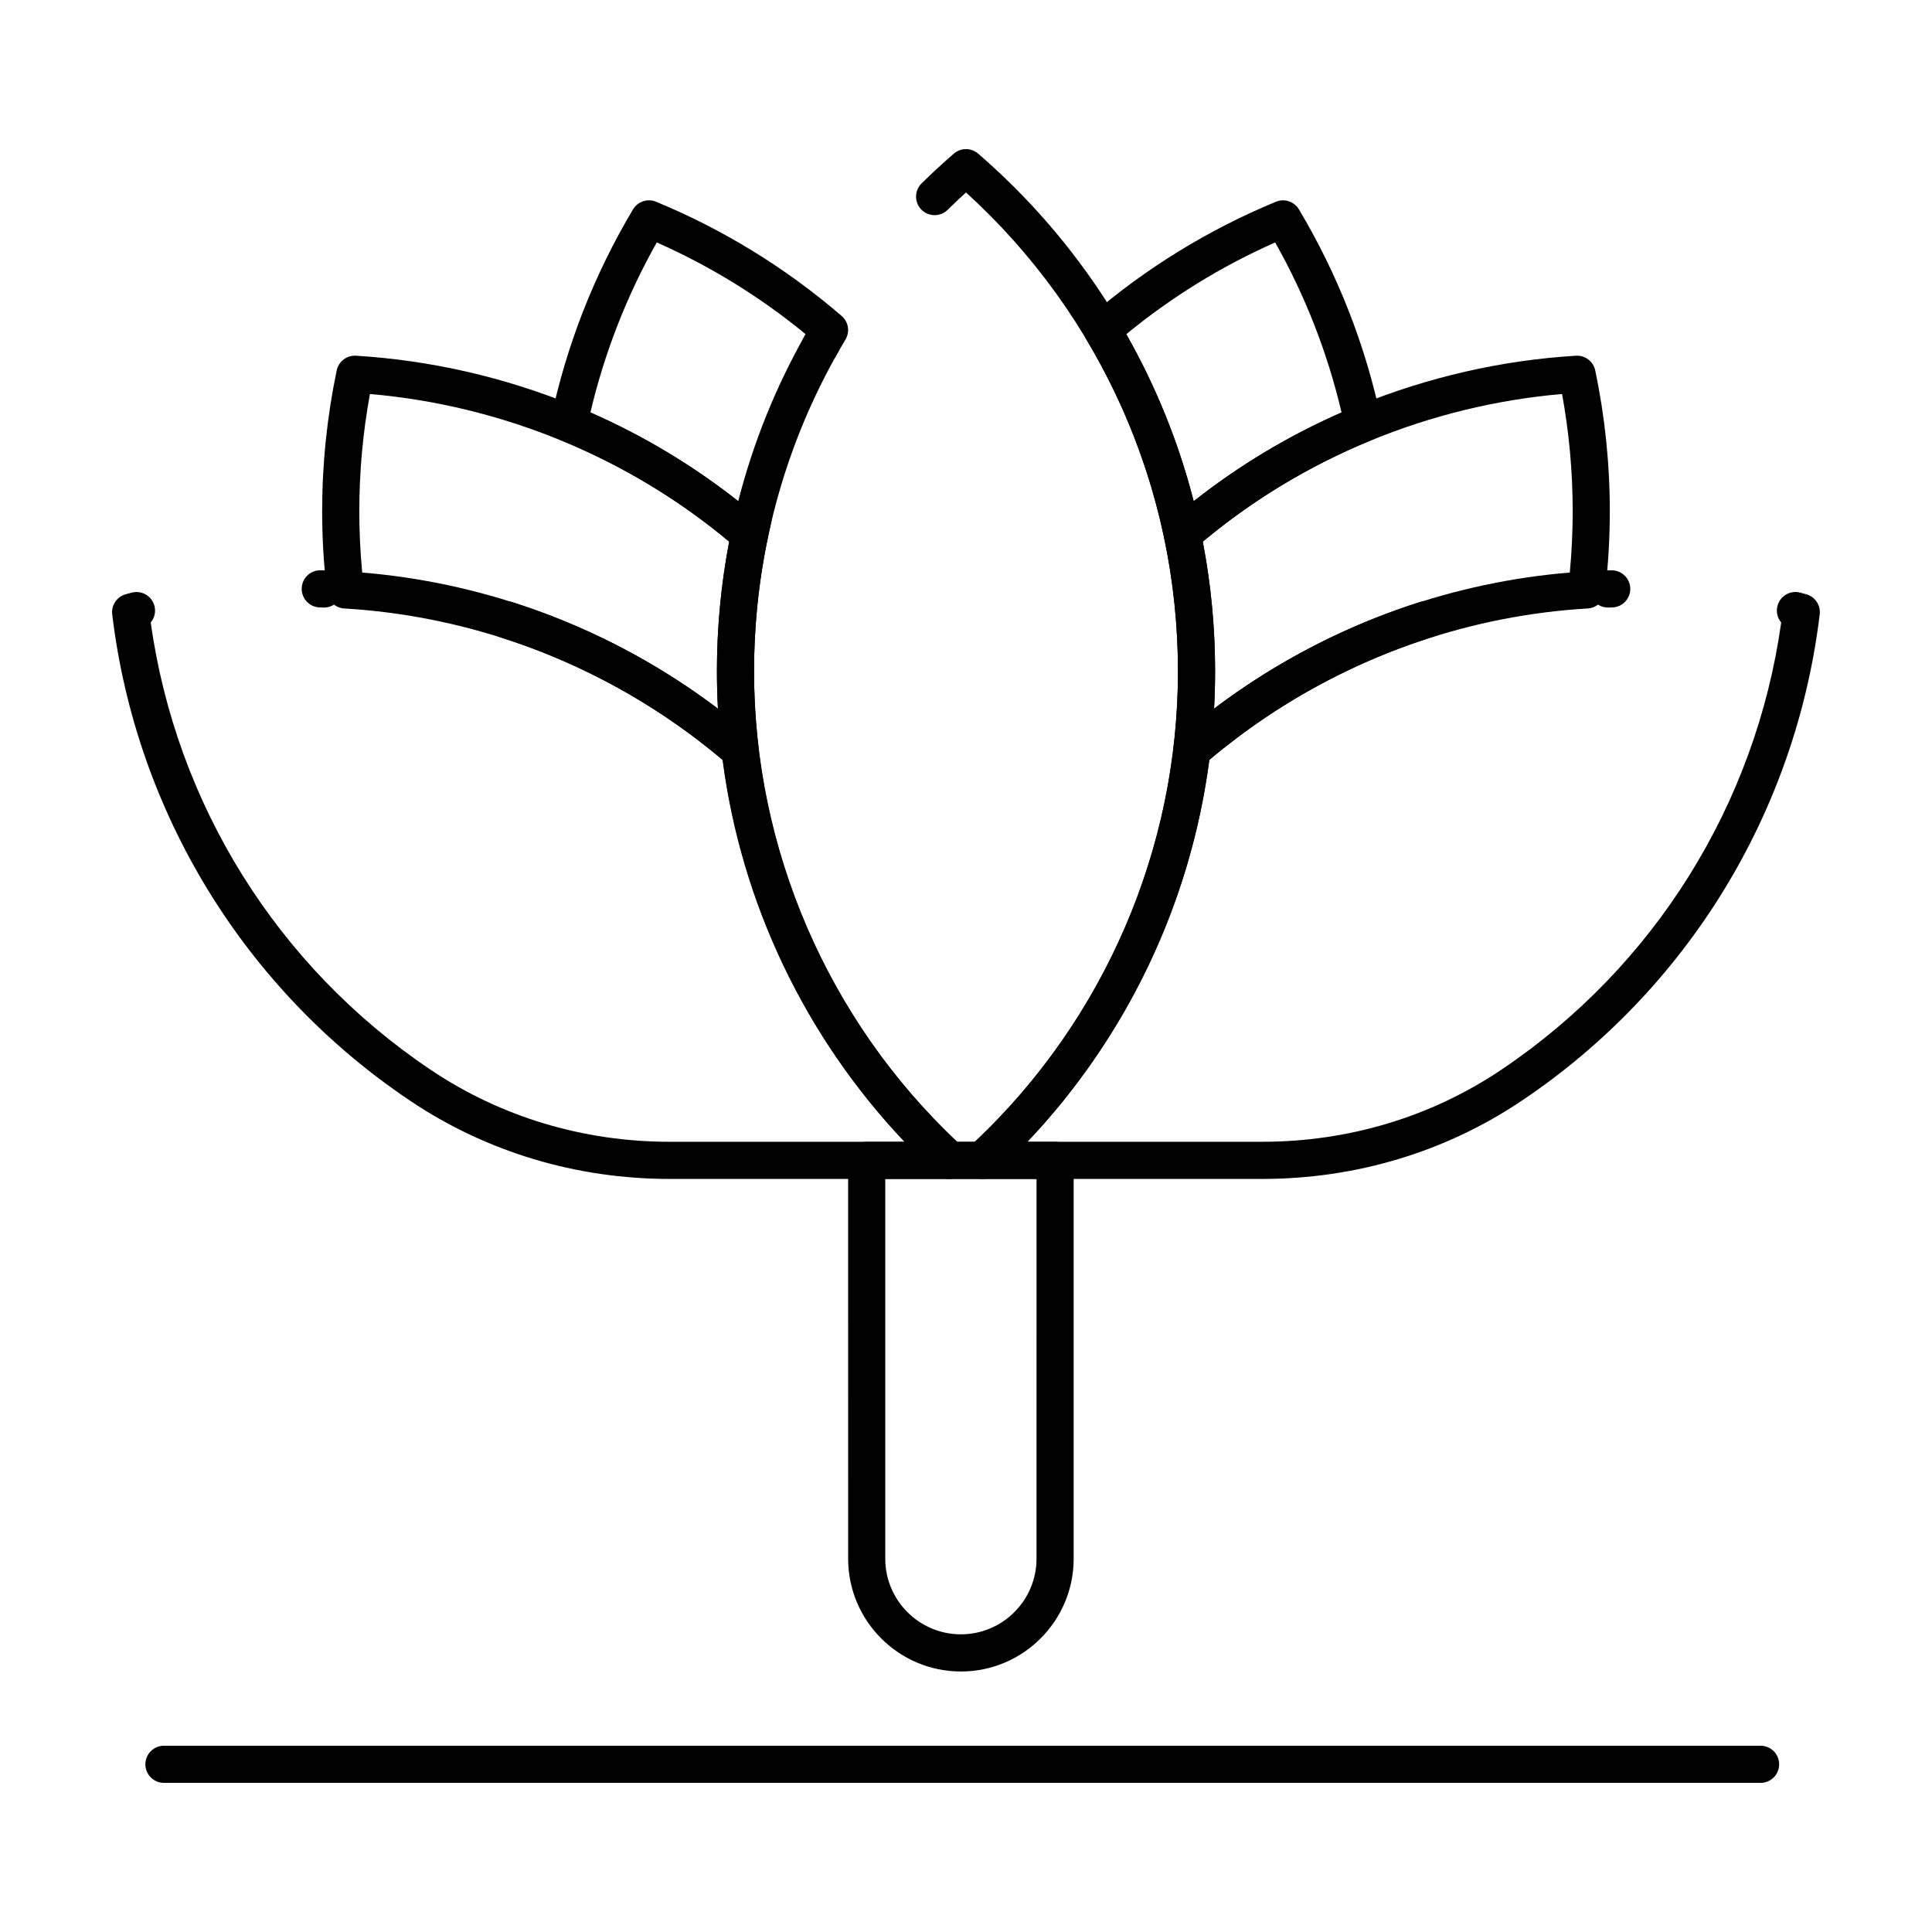 <?xml version="1.0" encoding="UTF-8"?>
<!-- Uploaded to: ICON Repo, www.svgrepo.com, Generator: ICON Repo Mixer Tools -->
<svg fill="#000000" width="800px" height="800px" version="1.1" viewBox="144 144 512 512" xmlns="http://www.w3.org/2000/svg">
 <g>
  <path d="m457.36 290.59c-0.527 0-1.059-0.086-1.574-0.258-1.652-0.559-2.883-1.949-3.242-3.652-3.898-18.637-10.836-36.363-20.621-52.684-1.23-2.055-0.805-4.695 1.008-6.258 14.707-12.668 31.258-22.852 49.195-30.27 2.258-0.934 4.856-0.07 6.106 2.027 10.324 17.301 17.656 36.047 21.797 55.707 0.488 2.32-0.746 4.66-2.938 5.562-16.984 7-32.629 16.633-46.512 28.633-0.906 0.777-2.055 1.191-3.219 1.191zm-14.879-58.031c7.914 13.922 13.906 28.762 17.871 44.258 12.004-9.477 25.137-17.367 39.168-23.531-3.707-15.773-9.609-30.887-17.586-45.035-14.207 6.289-27.445 14.449-39.453 24.309z"/>
  <path d="m459.85 347.79c-0.789 0-1.582-0.188-2.309-0.574-1.789-0.953-2.812-2.906-2.574-4.922 0.801-6.777 1.203-13.641 1.203-20.402 0-11.871-1.219-23.719-3.625-35.219-0.363-1.75 0.246-3.559 1.598-4.731 29.793-25.758 67.973-41.266 107.5-43.672 2.441-0.145 4.613 1.512 5.113 3.902 2.562 12.227 3.859 24.77 3.859 37.281 0 7.148-0.426 14.371-1.27 21.465-0.281 2.367-2.219 4.191-4.594 4.332-30.453 1.801-60.004 11.809-85.453 28.949-5.621 3.789-11.086 7.961-16.242 12.395-0.91 0.789-2.055 1.195-3.207 1.195zm2.906-60.25c2.16 11.254 3.254 22.793 3.254 34.352 0 3.289-0.09 6.598-0.27 9.914 2.644-1.996 5.336-3.922 8.066-5.762 25.75-17.34 55.473-27.781 86.207-30.316 0.512-5.402 0.77-10.859 0.77-16.27 0-10.398-0.949-20.824-2.82-31.047-34.902 3.012-68.457 16.793-95.207 39.129z"/>
  <path d="m342.63 290.59c-1.164 0-2.312-0.414-3.219-1.199-13.879-12-29.527-21.633-46.512-28.633-2.191-0.902-3.426-3.242-2.938-5.562 4.141-19.66 11.473-38.402 21.797-55.707 1.25-2.098 3.852-2.957 6.106-2.027 17.922 7.41 34.469 17.598 49.184 30.27 1.812 1.562 2.238 4.203 1.008 6.254-9.781 16.332-16.719 34.059-20.613 52.688-0.355 1.707-1.59 3.094-3.242 3.652-0.512 0.18-1.043 0.266-1.57 0.266zm-42.16-37.305c14.031 6.164 27.164 14.055 39.168 23.531 3.965-15.492 9.953-30.332 17.863-44.258-12.016-9.867-25.25-18.023-39.445-24.312-7.977 14.152-13.879 29.266-17.586 45.039z"/>
  <path d="m340.15 347.79c-1.152 0-2.297-0.406-3.211-1.191-5.156-4.438-10.621-8.605-16.246-12.398-25.449-17.137-54.996-27.148-85.453-28.949-2.379-0.141-4.312-1.965-4.594-4.328-0.848-7.094-1.273-14.32-1.273-21.477 0-12.488 1.297-25.027 3.856-37.27 0.5-2.391 2.672-4.059 5.113-3.906 39.535 2.402 77.715 17.91 107.51 43.672 1.352 1.168 1.965 2.981 1.598 4.731-2.402 11.5-3.621 23.348-3.621 35.219 0 6.766 0.406 13.629 1.203 20.402 0.238 2.016-0.785 3.969-2.574 4.922-0.727 0.383-1.52 0.574-2.309 0.574zm-100.16-52.062c30.734 2.535 60.457 12.977 86.207 30.316 2.731 1.84 5.422 3.766 8.066 5.762-0.18-3.312-0.27-6.625-0.27-9.914 0-11.555 1.094-23.094 3.254-34.348-26.75-22.336-60.305-36.117-95.211-39.129-1.871 10.234-2.82 20.656-2.82 31.039 0 5.41 0.258 10.867 0.773 16.273z"/>
  <path d="m404.29 456.43h-8.57c-1.234 0-2.426-0.465-3.336-1.305-37.109-34.219-58.391-82.785-58.391-133.24 0-14.004 1.605-27.957 4.769-41.469 0.617-2.644 3.266-4.289 5.91-3.668 2.644 0.617 4.289 3.266 3.668 5.91-2.992 12.777-4.508 25.977-4.508 39.227 0 47.078 19.594 92.418 53.824 124.71h4.695c34.23-32.297 53.824-77.637 53.824-124.71 0-48.391-20.418-94.383-56.172-126.88-1.656 1.504-3.285 3.043-4.871 4.602-1.938 1.902-5.055 1.875-6.957-0.062s-1.875-5.055 0.062-6.957c2.75-2.699 5.625-5.352 8.547-7.875 1.848-1.598 4.586-1.598 6.434 0 39.906 34.492 62.793 84.492 62.793 137.18 0 50.445-21.281 99.012-58.391 133.24-0.906 0.836-2.098 1.301-3.332 1.301zm-42.988-215.68c-0.816 0-1.641-0.203-2.402-0.629-2.371-1.328-3.215-4.328-1.887-6.695l0.496-0.879c1.34-2.363 4.34-3.195 6.707-1.855 2.363 1.34 3.195 4.34 1.855 6.707l-0.473 0.84c-0.902 1.605-2.574 2.512-4.297 2.512z"/>
  <path d="m478.51 456.43h-74.227c-2.027 0-3.844-1.242-4.582-3.129-0.738-1.887-0.242-4.035 1.246-5.406 30.043-27.715 49.23-65.223 54.02-105.61 0.145-1.223 0.742-2.348 1.676-3.152 5.445-4.688 11.219-9.09 17.16-13.098 14.426-9.719 30.066-17.285 46.488-22.496 2.59-0.82 5.356 0.609 6.176 3.199 0.82 2.59-0.609 5.356-3.203 6.176-15.527 4.926-30.32 12.086-43.969 21.277-5.102 3.438-10.074 7.191-14.805 11.172-4.922 37.973-21.875 73.438-48.227 101.22h62.234c22.812 0 44.664-6.559 63.188-18.969l0.367-0.246c40.398-27.211 67.223-70.219 73.984-118.4-0.984-1.18-1.402-2.805-0.984-4.406 0.688-2.629 3.375-4.207 6.008-3.512 0.531 0.141 1.062 0.281 1.59 0.426 2.356 0.641 3.883 2.914 3.59 5.336-6.312 52.363-34.992 99.277-78.691 128.71l-0.398 0.266c-20.129 13.508-43.871 20.641-68.641 20.641zm91.625-151.43c-2.656 0-4.844-2.117-4.914-4.789-0.07-2.715 2.07-4.977 4.789-5.047l1.004-0.023c2.672-0.066 4.969 2.094 5.027 4.812 0.059 2.719-2.094 4.969-4.812 5.027l-0.961 0.023c-0.043-0.004-0.086-0.004-0.133-0.004z"/>
  <path d="m395.71 456.43h-74.227c-24.77 0-48.512-7.137-68.664-20.633l-0.398-0.27c-43.699-29.43-72.383-76.344-78.684-128.71-0.293-2.422 1.238-4.695 3.594-5.336 0.531-0.145 1.059-0.285 1.59-0.426 2.629-0.691 5.32 0.879 6.008 3.508 0.422 1.605 0 3.234-0.988 4.414 6.754 48.176 33.582 91.18 73.984 118.39l0.359 0.242c18.531 12.418 40.383 18.977 63.195 18.977h62.234c-26.348-27.777-43.301-63.238-48.223-101.22-4.731-3.981-9.703-7.734-14.809-11.172-13.645-9.188-28.434-16.348-43.961-21.273-2.59-0.82-4.023-3.586-3.199-6.176 0.824-2.59 3.59-4.019 6.176-3.199 16.418 5.211 32.059 12.777 46.48 22.492 5.941 4.008 11.715 8.414 17.164 13.098 0.934 0.805 1.531 1.926 1.676 3.152 4.789 40.402 23.973 77.91 54.02 105.61 1.488 1.375 1.984 3.519 1.246 5.406-0.73 1.883-2.551 3.125-4.574 3.125zm-165.85-151.43c-0.043 0-0.086 0-0.133-0.004l-0.961-0.023c-2.719-0.059-4.871-2.309-4.812-5.027 0.059-2.719 2.316-4.883 5.027-4.812l1.004 0.023c2.715 0.07 4.859 2.332 4.789 5.047-0.066 2.68-2.258 4.797-4.914 4.797z"/>
  <path d="m398.65 586.96c-16.477 0-29.883-13.406-29.883-29.883l-0.004-105.56c0-2.719 2.203-4.922 4.922-4.922h49.926c2.719 0 4.922 2.203 4.922 4.922v105.56c0 16.48-13.406 29.887-29.883 29.887zm-20.047-130.53v100.64c0 11.051 8.992 20.043 20.043 20.043 11.051 0 20.043-8.992 20.043-20.043l0.004-100.64z"/>
  <path d="m610.57 616.48h-423.12c-2.719 0-4.922-2.203-4.922-4.922s2.203-4.922 4.922-4.922h423.12c2.719 0 4.922 2.203 4.922 4.922s-2.203 4.922-4.922 4.922z"/>
 </g>
</svg>